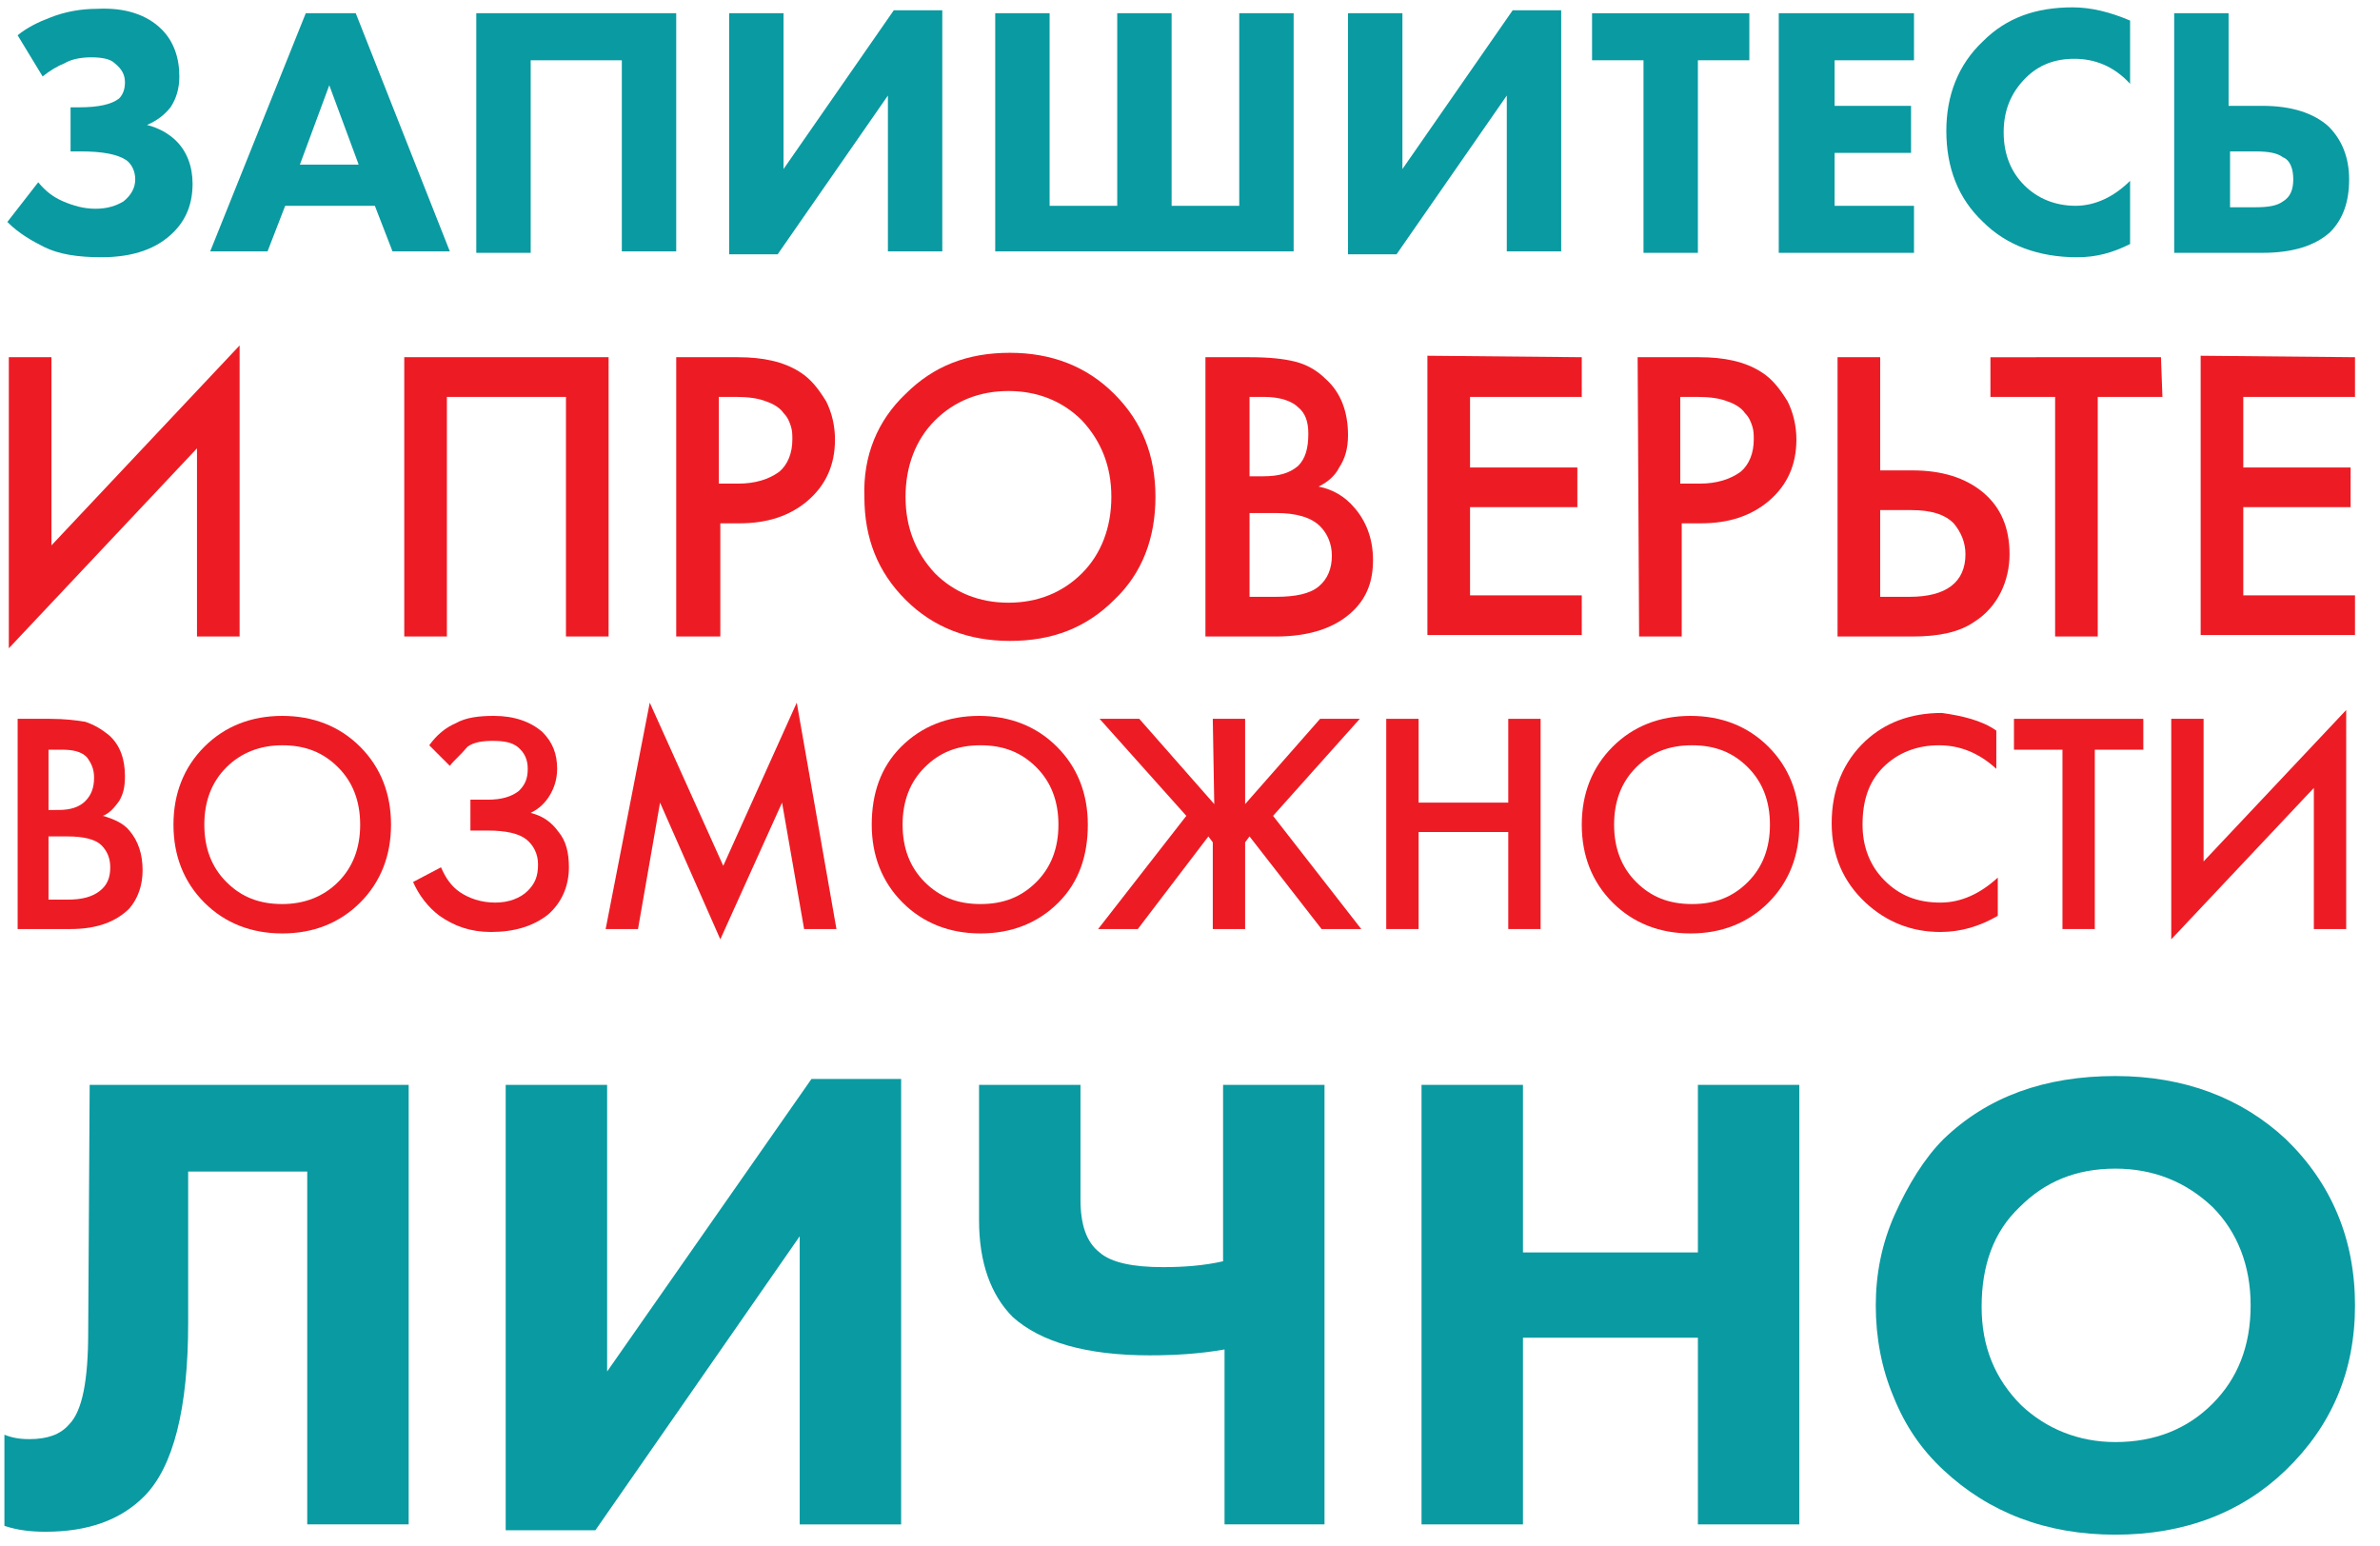 <?xml version="1.0" encoding="UTF-8"?> <!-- Generator: Adobe Illustrator 25.4.1, SVG Export Plug-In . SVG Version: 6.00 Build 0) --> <svg xmlns="http://www.w3.org/2000/svg" xmlns:xlink="http://www.w3.org/1999/xlink" id="Слой_1" x="0px" y="0px" viewBox="0 0 161.9 105.2" style="enable-background:new 0 0 161.9 105.2;" xml:space="preserve"> <style type="text/css"> .st0{fill:#0A9AA1;} .st1{fill:#ED1C24;} </style> <g> <path class="st0" d="M2.9,5.2L1.2,2.4c0.6-0.5,1.4-0.9,2.2-1.2c1-0.4,2.1-0.6,3.2-0.6C8.5,0.5,10,1,11,2c0.8,0.8,1.2,1.9,1.2,3.2 c0,0.8-0.2,1.5-0.6,2.1c-0.4,0.5-0.9,0.9-1.6,1.2c0.8,0.2,1.5,0.6,2,1.1c0.7,0.7,1.1,1.7,1.1,2.9c0,1.3-0.4,2.4-1.3,3.3 c-1.1,1.1-2.7,1.7-4.9,1.7c-1.6,0-2.9-0.2-3.9-0.7c-0.8-0.4-1.7-0.9-2.5-1.7l2.1-2.7c0.5,0.6,1,1,1.7,1.3s1.4,0.5,2.2,0.5 s1.4-0.2,1.9-0.5c0.5-0.4,0.8-0.9,0.8-1.5c0-0.5-0.2-1-0.6-1.3C8,10.5,7,10.3,5.5,10.3H4.8v-3h0.6c1.3,0,2.2-0.2,2.7-0.6 C8.4,6.4,8.5,6,8.5,5.6c0-0.5-0.2-0.9-0.7-1.3C7.5,4,6.9,3.9,6.2,3.9C5.6,3.9,4.9,4,4.4,4.3C3.9,4.5,3.4,4.8,2.9,5.2z"></path> <path class="st0" d="M26.7,17.1L25.5,14h-6.1l-1.2,3.1h-3.9l6.5-16.2h3.4l6.4,16.2H26.7z M20.4,11.2h4l-2-5.4L20.4,11.2z"></path> <path class="st0" d="M32.4,0.9H46v16.2h-3.7v-13h-6.2v13.1h-3.7C32.4,17.2,32.4,0.9,32.4,0.9z"></path> <path class="st0" d="M49.6,0.9h3.7v10.6l7.5-10.8h3.3v16.4h-3.7V6.5l-7.5,10.8h-3.3V0.9z"></path> <path class="st0" d="M67.7,17.1V0.9h3.7V14H76V0.9h3.7V14h4.6V0.9H88v16.2H67.7z"></path> <path class="st0" d="M91.7,0.9h3.7v10.6l7.5-10.8h3.3v16.4h-3.7V6.5L95,17.3h-3.3V0.9z"></path> <path class="st0" d="M119,4.1h-3.5v13.1h-3.7V4.1h-3.5V0.9H119V4.1z"></path> <path class="st0" d="M130.2,0.9v3.2h-5.4v3.1h5.2v3.2h-5.2V14h5.4v3.2H121V0.9H130.2z"></path> <path class="st0" d="M144.9,12.3v4.3c-1.2,0.6-2.3,0.9-3.6,0.9c-2.6,0-4.8-0.8-6.4-2.4c-1.7-1.6-2.5-3.7-2.5-6.2 c0-2.4,0.8-4.5,2.5-6.1c1.6-1.6,3.6-2.3,6.1-2.3c1.2,0,2.5,0.3,3.9,0.9v4.3c-1.1-1.2-2.4-1.7-3.8-1.7c-1.3,0-2.4,0.4-3.3,1.3 c-1,1-1.5,2.2-1.5,3.7s0.5,2.7,1.4,3.6s2.1,1.4,3.5,1.4C142.5,14,143.8,13.4,144.9,12.3z"></path> <path class="st0" d="M147.9,17.1V0.9h3.7v6.3h2.3c2,0,3.5,0.5,4.5,1.4c0.9,0.9,1.4,2.1,1.4,3.6s-0.4,2.7-1.3,3.6 c-1,0.9-2.5,1.4-4.6,1.4h-6V17.1z M151.7,10.2v3.9h1.7c0.9,0,1.5-0.1,1.9-0.4c0.5-0.3,0.7-0.8,0.7-1.5s-0.2-1.3-0.7-1.5 c-0.4-0.3-1-0.4-1.9-0.4h-1.7V10.2z"></path> </g> <g> <path class="st1" d="M13.4,43.3V30.5L0.6,44.1V24.3h2.9v12.8l12.8-13.6v19.8C16.3,43.3,13.4,43.3,13.4,43.3z"></path> <path class="st1" d="M27.5,24.3h13.9v19h-2.9V27h-8.1v16.3h-2.9V24.3z"></path> <path class="st1" d="M46,24.3h4.2c1.7,0,3.1,0.3,4.2,1c0.8,0.5,1.3,1.2,1.8,2c0.4,0.8,0.6,1.7,0.6,2.6c0,1.7-0.6,3.1-1.9,4.2 c-1.2,1-2.7,1.5-4.6,1.5H49v7.7h-3V24.3z M48.9,27v5.9h1.3c1.2,0,2.1-0.3,2.8-0.8c0.6-0.5,0.9-1.3,0.9-2.2c0-0.3,0-0.6-0.1-0.9 s-0.2-0.6-0.5-0.9c-0.2-0.3-0.6-0.6-1.2-0.8c-0.5-0.2-1.2-0.3-2-0.3C50.1,27,48.9,27,48.9,27z"></path> <path class="st1" d="M61.6,26.8c1.9-1.9,4.2-2.8,7.1-2.8c2.8,0,5.2,0.9,7.1,2.8s2.8,4.2,2.8,7s-0.9,5.2-2.8,7 c-1.9,1.9-4.2,2.8-7.1,2.8c-2.8,0-5.2-0.9-7.1-2.8c-1.9-1.9-2.8-4.2-2.8-7C58.7,31,59.7,28.6,61.6,26.8z M63.6,39c1.3,1.3,3,2,5,2 s3.7-0.7,5-2s2-3.1,2-5.2s-0.7-3.8-2-5.2c-1.3-1.3-3-2-5-2s-3.7,0.7-5,2c-1.3,1.3-2,3.1-2,5.2S62.3,37.6,63.6,39z"></path> <path class="st1" d="M82.1,24.3H85c1.3,0,2.3,0.1,3.1,0.3c0.8,0.2,1.5,0.6,2.1,1.2c1,0.9,1.5,2.2,1.5,3.8c0,0.9-0.2,1.6-0.6,2.2 c-0.3,0.6-0.8,1-1.4,1.3c1,0.2,1.8,0.7,2.4,1.4c0.8,0.9,1.3,2.1,1.3,3.6c0,1.4-0.4,2.5-1.3,3.4c-1.2,1.2-3,1.8-5.3,1.8H82v-19H82.1 z M85,27v5.4h0.9c1.1,0,1.8-0.2,2.4-0.7c0.5-0.5,0.7-1.2,0.7-2.2c0-0.8-0.2-1.4-0.7-1.8C87.9,27.3,87.1,27,86,27H85z M85,34.9v5.7 h1.8c1.3,0,2.3-0.2,2.9-0.7s0.9-1.2,0.9-2.1c0-0.8-0.3-1.5-0.8-2c-0.6-0.6-1.6-0.9-3-0.9H85z"></path> <path class="st1" d="M107.6,24.3V27H100v4.8h7.3v2.7H100v6h7.6v2.7H97.1v-19L107.6,24.3L107.6,24.3z"></path> <path class="st1" d="M111.4,24.3h4.2c1.7,0,3.1,0.3,4.2,1c0.8,0.5,1.3,1.2,1.8,2c0.4,0.8,0.6,1.7,0.6,2.6c0,1.7-0.6,3.1-1.9,4.2 c-1.2,1-2.7,1.5-4.6,1.5h-1.3v7.7h-2.9L111.4,24.3L111.4,24.3z M114.3,27v5.9h1.3c1.2,0,2.1-0.3,2.8-0.8c0.6-0.5,0.9-1.3,0.9-2.2 c0-0.3,0-0.6-0.1-0.9s-0.2-0.6-0.5-0.9c-0.2-0.3-0.6-0.6-1.2-0.8c-0.5-0.2-1.2-0.3-2-0.3C115.5,27,114.3,27,114.3,27z"></path> <path class="st1" d="M125,43.3v-19h2.9V32h2.2c2,0,3.6,0.5,4.8,1.5s1.8,2.4,1.8,4.2c0,0.9-0.2,1.8-0.6,2.6c-0.4,0.8-1,1.5-1.8,2 c-1,0.7-2.4,1-4.2,1H125z M127.9,34.7v5.9h2c2.5,0,3.8-1,3.8-2.9c0-0.8-0.3-1.5-0.8-2.1c-0.6-0.6-1.5-0.9-2.9-0.9H127.9z"></path> <path class="st1" d="M147.1,27h-4.4v16.3h-2.9V27h-4.4v-2.7H147L147.1,27L147.1,27z"></path> <path class="st1" d="M160.2,24.3V27h-7.6v4.8h7.3v2.7h-7.3v6h7.6v2.7h-10.5v-19L160.2,24.3L160.2,24.3z"></path> </g> <g> <path class="st0" d="M6.1,73.8h21.7v29.9h-6.9v-24h-8.1V90c0,5.8-1,9.8-3,11.8c-1.6,1.6-3.8,2.4-6.7,2.4c-1,0-1.9-0.1-2.8-0.4v-6.2 c0.5,0.2,1,0.3,1.7,0.3c1.2,0,2.1-0.3,2.7-1C5.6,96,6,93.9,6,90.6L6.1,73.8L6.1,73.8z"></path> <path class="st0" d="M34.4,73.8h6.9v19.5l13.9-19.9h6.1v30.3h-6.9V84.1l-13.9,20h-6.1V73.8z"></path> <path class="st0" d="M83.3,103.7V91.8c-1.7,0.3-3.4,0.4-5.1,0.4c-4.3,0-7.4-0.9-9.3-2.6c-1.5-1.5-2.3-3.7-2.3-6.6v-9.2h6.9v7.8 c0,1.7,0.4,2.9,1.3,3.6c0.8,0.7,2.3,1,4.3,1c1.4,0,2.8-0.1,4.1-0.4v-12h6.9v29.9C90.1,103.7,83.3,103.7,83.3,103.7z"></path> <path class="st0" d="M103.6,73.8v11.4h11.9V73.8h6.9v29.9h-6.9V91h-11.9v12.7h-6.9V73.8H103.6z"></path> <path class="st0" d="M143.9,73.2c4.7,0,8.6,1.5,11.6,4.3c3.1,3,4.7,6.8,4.7,11.3s-1.6,8.2-4.7,11.2c-3,2.9-6.9,4.4-11.6,4.4 c-4.7,0-8.6-1.5-11.7-4.4c-1.5-1.4-2.6-3-3.4-5c-0.8-1.9-1.2-4-1.2-6.2c0-2.1,0.4-4.2,1.3-6.2s2-3.8,3.3-5.1 C135.2,74.6,139.1,73.2,143.9,73.2z M143.9,79.5c-2.7,0-4.8,0.9-6.5,2.6c-1.8,1.7-2.6,4-2.6,6.8c0,2.7,0.9,4.9,2.7,6.7 c1.7,1.6,3.9,2.5,6.4,2.5c2.7,0,4.9-0.9,6.6-2.6c1.7-1.7,2.6-3.9,2.6-6.7c0-2.7-0.9-5-2.6-6.7C148.7,80.4,146.5,79.5,143.9,79.5z"></path> </g> <g> <path class="st1" d="M1.2,48.9h2.2c1,0,1.8,0.1,2.4,0.2c0.6,0.2,1.1,0.5,1.6,0.9c0.8,0.7,1.1,1.7,1.1,2.8c0,0.7-0.1,1.2-0.4,1.7 c-0.3,0.4-0.6,0.8-1.1,1c0.7,0.2,1.4,0.5,1.8,1c0.6,0.7,0.9,1.6,0.9,2.7c0,1-0.3,1.9-0.9,2.6c-0.9,0.9-2.2,1.4-4,1.4H1.2V48.9z M3.3,51v4.1H4c0.8,0,1.4-0.2,1.8-0.6c0.4-0.4,0.6-0.9,0.6-1.6c0-0.6-0.2-1-0.5-1.4c-0.4-0.4-1-0.5-1.7-0.5H3.3z M3.3,56.9v4.3h1.3 c1,0,1.7-0.2,2.2-0.6c0.5-0.4,0.7-0.9,0.7-1.6c0-0.6-0.2-1.1-0.6-1.5s-1.2-0.6-2.3-0.6C4.6,56.9,3.3,56.9,3.3,56.9z"></path> <path class="st1" d="M13.9,50.8c1.4-1.4,3.2-2.1,5.3-2.1s3.9,0.7,5.3,2.1c1.4,1.4,2.1,3.2,2.1,5.3s-0.7,3.9-2.1,5.3 c-1.4,1.4-3.2,2.1-5.3,2.1s-3.9-0.7-5.3-2.1c-1.4-1.4-2.1-3.2-2.1-5.3S12.5,52.2,13.9,50.8z M15.4,60c1,1,2.2,1.5,3.8,1.5 c1.5,0,2.8-0.5,3.8-1.5s1.5-2.3,1.5-3.9S24,53.2,23,52.2s-2.2-1.5-3.8-1.5c-1.5,0-2.8,0.5-3.8,1.5s-1.5,2.3-1.5,3.9 S14.4,59,15.4,60z"></path> <path class="st1" d="M30.6,52.1l-1.4-1.4c0.5-0.7,1.1-1.2,1.8-1.5c0.7-0.4,1.6-0.5,2.6-0.5c1.4,0,2.5,0.4,3.3,1.1 c0.7,0.7,1,1.5,1,2.5c0,0.7-0.2,1.3-0.5,1.8s-0.7,0.9-1.3,1.2c0.8,0.2,1.4,0.6,1.9,1.3c0.5,0.6,0.7,1.4,0.7,2.4 c0,1.3-0.5,2.4-1.4,3.2c-1,0.8-2.3,1.2-3.9,1.2c-1.4,0-2.5-0.4-3.5-1.1c-0.8-0.6-1.4-1.4-1.8-2.3l1.9-1c0.3,0.7,0.7,1.3,1.3,1.7 c0.6,0.4,1.4,0.7,2.4,0.7c0.9,0,1.7-0.3,2.2-0.8s0.7-1,0.7-1.8c0-0.7-0.3-1.3-0.8-1.7s-1.4-0.6-2.6-0.6H32v-2.1h1.2 c0.9,0,1.6-0.2,2.1-0.6c0.4-0.4,0.6-0.8,0.6-1.5c0-0.6-0.2-1.1-0.7-1.5c-0.4-0.3-0.9-0.4-1.7-0.4c-0.7,0-1.3,0.1-1.7,0.4 C31.3,51.4,30.9,51.7,30.6,52.1z"></path> <path class="st1" d="M43.4,63.2h-2.2l3-15.4l5,11.1l5-11.1l2.7,15.4h-2.2l-1.5-8.6L49,63.9l-4.1-9.3L43.4,63.2z"></path> <path class="st1" d="M61.3,50.8c1.4-1.4,3.2-2.1,5.3-2.1s3.9,0.7,5.3,2.1c1.4,1.4,2.1,3.2,2.1,5.3s-0.6,3.9-2,5.3s-3.2,2.1-5.3,2.1 s-3.9-0.7-5.3-2.1c-1.4-1.4-2.1-3.2-2.1-5.3S59.9,52.2,61.3,50.8z M62.9,60c1,1,2.2,1.5,3.8,1.5s2.8-0.5,3.8-1.5s1.5-2.3,1.5-3.9 s-0.5-2.9-1.5-3.9s-2.2-1.5-3.8-1.5s-2.8,0.5-3.8,1.5s-1.5,2.3-1.5,3.9S61.9,59,62.9,60z"></path> <path class="st1" d="M82.5,48.9h2.2v5.8l5.1-5.8h2.7l-5.9,6.6l6,7.7h-2.7L85,56.9l-0.3,0.4v5.9h-2.2v-5.9l-0.3-0.4l-4.8,6.3h-2.7 l6-7.7l-5.9-6.6h2.7l5.1,5.8L82.5,48.9L82.5,48.9z"></path> <path class="st1" d="M96.5,48.9v5.7h6.1v-5.7h2.2v14.3h-2.2v-6.6h-6.1v6.6h-2.2V48.9H96.5z"></path> <path class="st1" d="M109.7,50.8c1.4-1.4,3.2-2.1,5.3-2.1s3.9,0.7,5.3,2.1c1.4,1.4,2.1,3.2,2.1,5.3s-0.7,3.9-2.1,5.3 c-1.4,1.4-3.2,2.1-5.3,2.1s-3.9-0.7-5.3-2.1c-1.4-1.4-2.1-3.2-2.1-5.3S108.3,52.2,109.7,50.8z M111.3,60c1,1,2.2,1.5,3.8,1.5 s2.8-0.5,3.8-1.5s1.5-2.3,1.5-3.9s-0.5-2.9-1.5-3.9s-2.2-1.5-3.8-1.5s-2.8,0.5-3.8,1.5s-1.5,2.3-1.5,3.9S110.3,59,111.3,60z"></path> <path class="st1" d="M135.8,49.7v2.6c-1.2-1.1-2.5-1.6-3.9-1.6c-1.5,0-2.8,0.5-3.8,1.5s-1.4,2.3-1.4,3.9c0,1.5,0.5,2.8,1.5,3.8 c1,1,2.2,1.5,3.8,1.5c1.4,0,2.7-0.6,3.9-1.7v2.6c-1.2,0.7-2.5,1.1-3.9,1.1c-2,0-3.7-0.7-5.1-2c-1.5-1.4-2.3-3.2-2.3-5.4 c0-2.3,0.8-4.2,2.3-5.6c1.3-1.2,3-1.9,5.2-1.9C133.5,48.7,134.8,49,135.8,49.7z"></path> <path class="st1" d="M145.8,51h-3.3v12.2h-2.2V51H137v-2.1h8.8V51z"></path> <path class="st1" d="M157.4,63.2v-9.6l-9.7,10.3v-15h2.2v9.7l9.7-10.3v14.9C159.6,63.2,157.4,63.2,157.4,63.2z"></path> </g> </svg> 